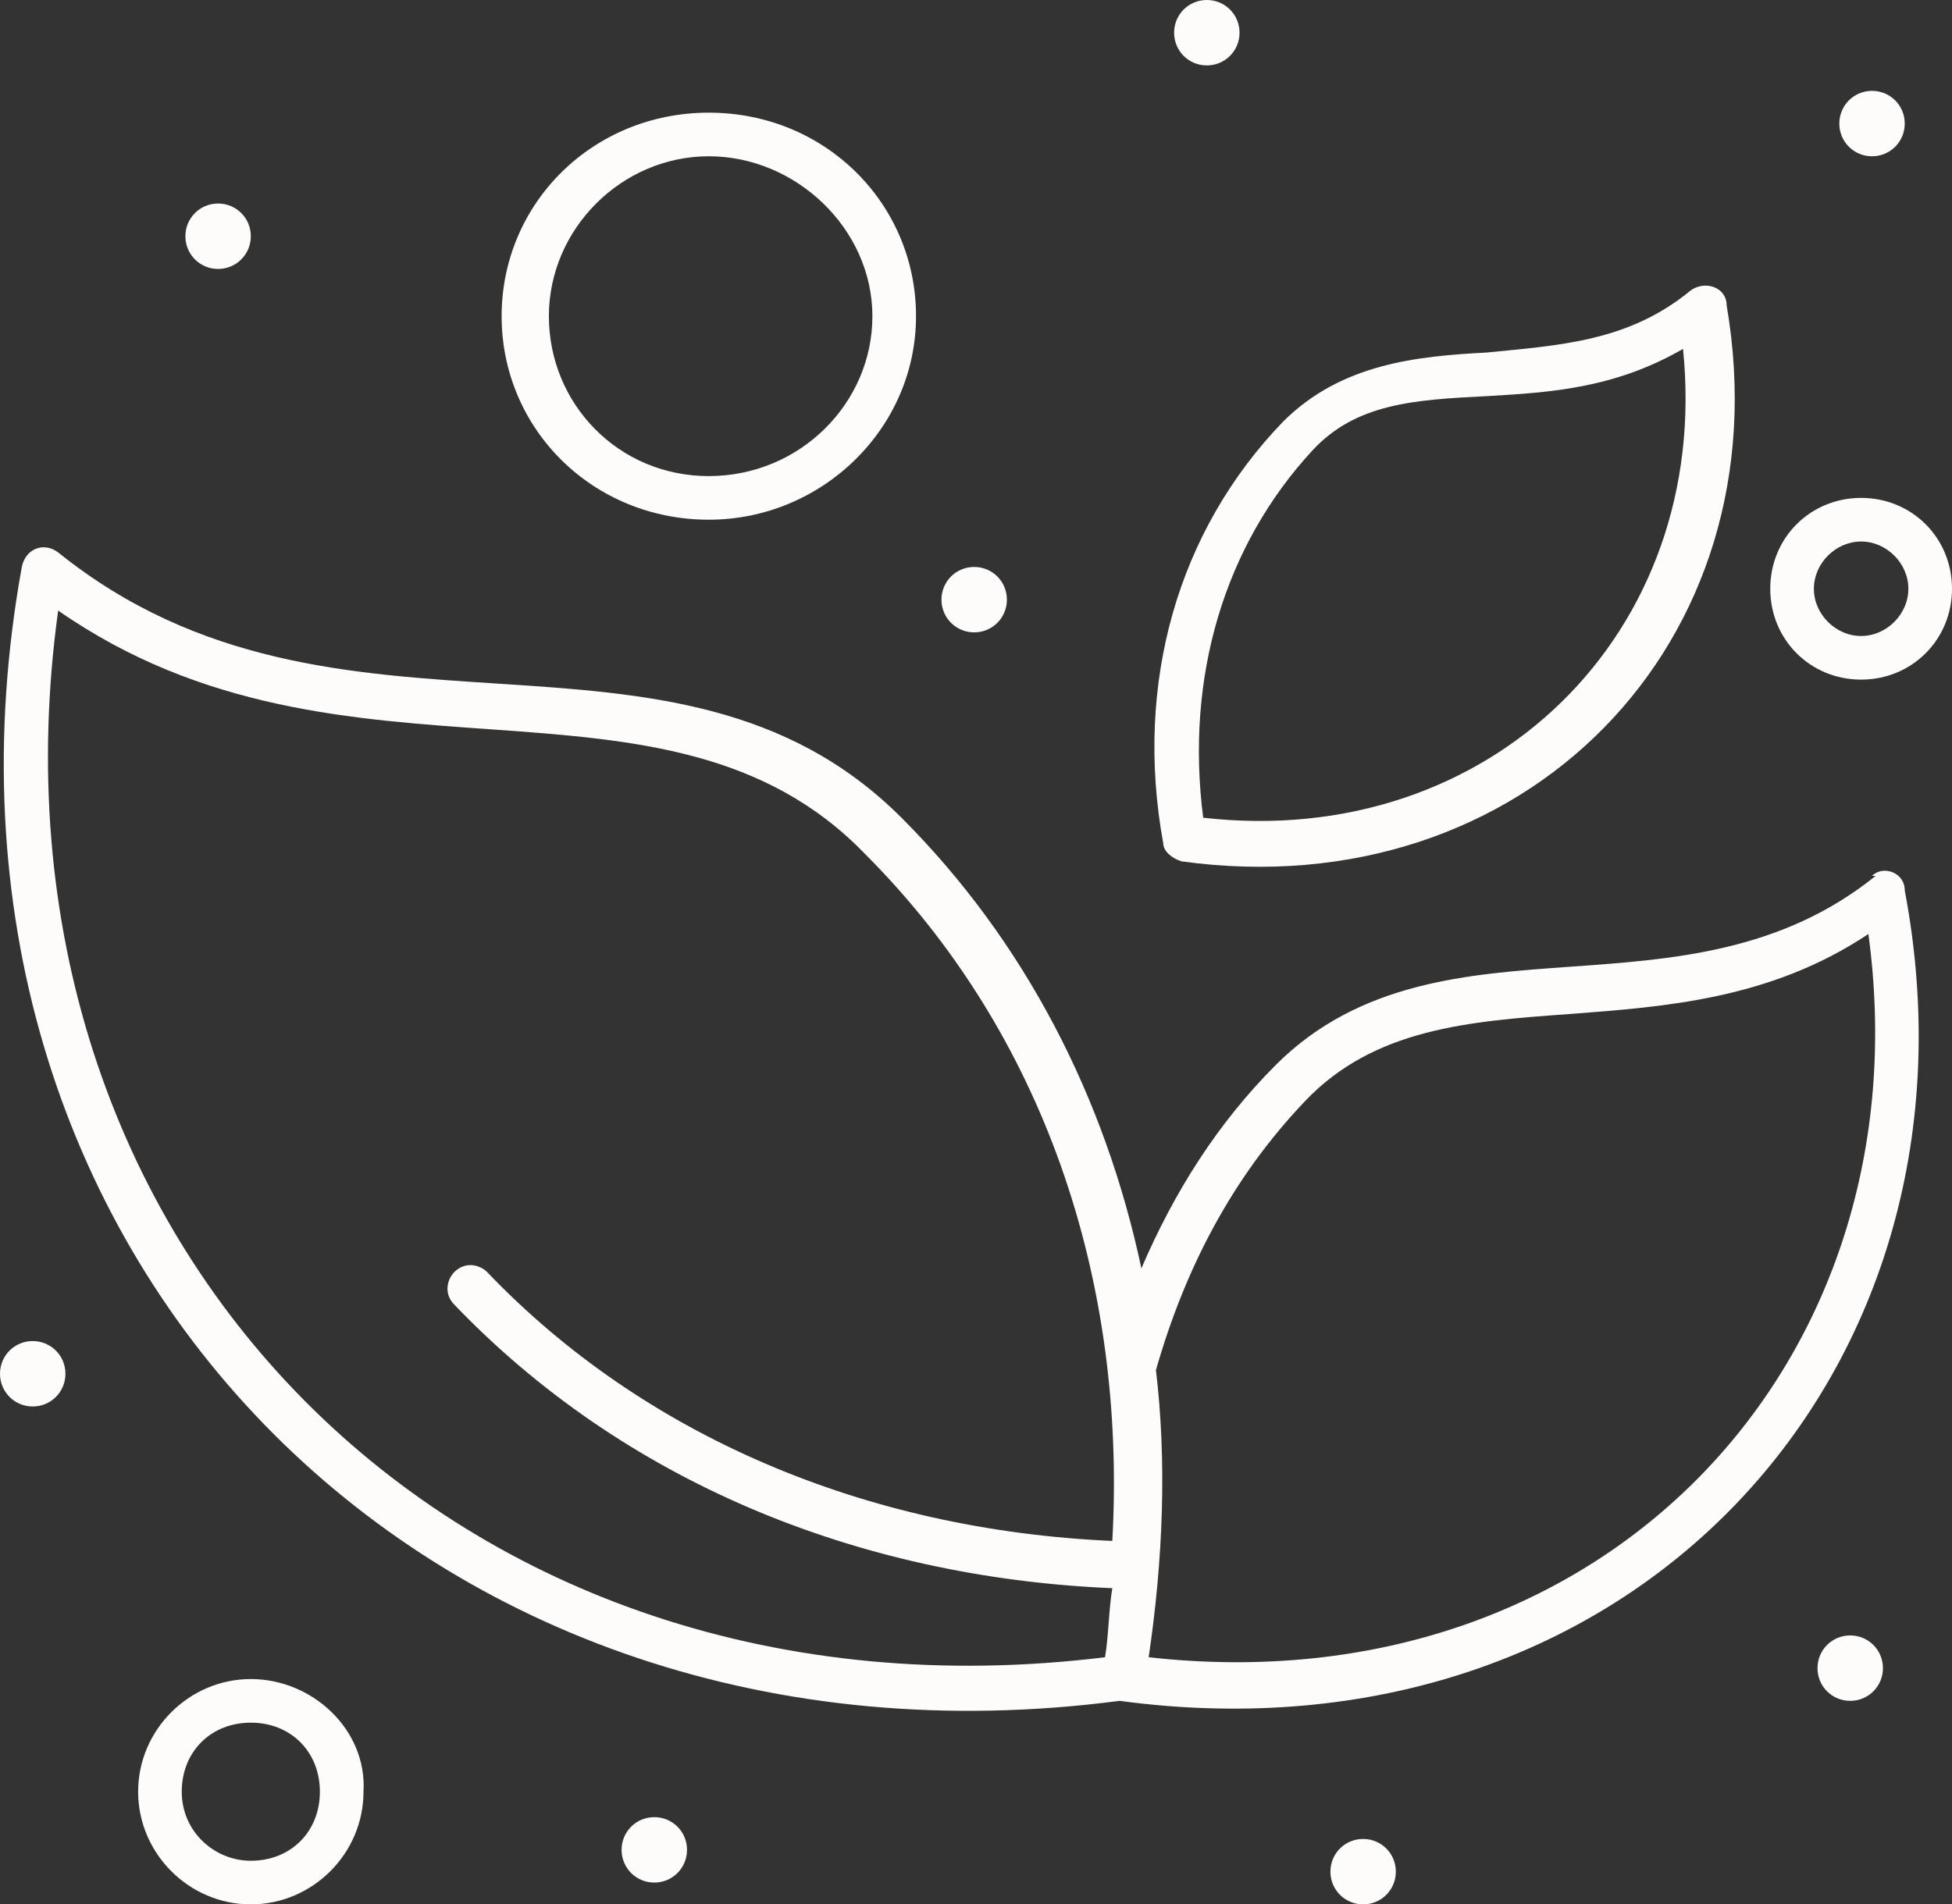 <?xml version="1.0" encoding="UTF-8"?>
<svg xmlns="http://www.w3.org/2000/svg" id="a" viewBox="0 0 53.7 52.4">
  <rect x="0" y="0" width="53.7" height="52.4" fill="#333333" stroke="none"/>
  <g id="b">
    <path d="M51.6,24.1c-2.6,2.1-5.6,2.3-8.4,2.5-2.8.2-5.8.4-8.1,2.7-1.6,1.6-2.8,3.5-3.7,5.6-1-4.7-3.2-9-6.6-12.4-6.3-6.3-15.5-1.1-23.2-7.3-.4-.3-.9-.1-1,.4-3.4,18.8,11.1,33.7,30.2,31.2,14.1,1.9,24.1-9.1,21.6-22.3,0-.5-.6-.7-.9-.4h.1ZM1.6,16.8c7.9,5.5,16.7,1,22.2,6.7,4.9,4.9,7.2,11.7,6.8,18.9-6.8-.3-12.9-2.9-17.2-7.4-.2-.2-.6-.3-.9,0-.2.2-.3.6,0,.9,4.6,4.8,11,7.5,18.1,7.8-.1.6-.1,1.3-.2,1.9C12.5,47.8-.8,34.2,1.6,16.8ZM31.6,45.6c.4-2.7.5-5.4.2-7.9.8-2.8,2.1-5.3,4.1-7.4,1.9-2,4.5-2.2,7.3-2.4,2.6-.2,5.5-.4,8.2-2.2,1.6,11.8-7.3,21.3-19.8,19.9h0Z" style="fill:#fdfcfa;"></path>
    <path d="M32.5,23.7c9.4,1.3,16.6-6,15-15.3,0-.5-.6-.7-1-.4-1.7,1.4-3.6,1.5-5.6,1.7-1.9.1-4,.3-5.6,1.9-2.9,3-4.1,7.2-3.3,11.6,0,.2.2.4.5.5h0ZM36.1,12.4c1.2-1.3,2.8-1.4,4.8-1.5,1.7-.1,3.5-.2,5.4-1.3.8,7.8-5.3,13.8-13.2,12.9-.5-3.9.6-7.5,3-10.1Z" style="fill:#fdfcfa;"></path>
    <path d="M19.5,14.3c3.1,0,5.7-2.5,5.7-5.6s-2.5-5.6-5.7-5.6-5.7,2.5-5.7,5.6,2.5,5.6,5.7,5.6ZM19.5,4.3c2.4,0,4.5,2,4.5,4.4s-2,4.4-4.5,4.4-4.4-2-4.4-4.4,2-4.4,4.4-4.4Z" style="fill:#fdfcfa;"></path>
    <path d="M6.9,46.2c-1.7,0-3.1,1.4-3.1,3.1s1.4,3.1,3.1,3.1,3.1-1.4,3.1-3.1c.1-1.7-1.4-3.1-3.1-3.1ZM6.9,51.2c-1,0-1.9-.8-1.9-1.9s.8-1.9,1.9-1.9,1.9.8,1.9,1.9-.8,1.9-1.9,1.9Z" style="fill:#fdfcfa;"></path>
    <path d="M51.2,13.7c-1.4,0-2.5,1.1-2.5,2.5s1.1,2.5,2.5,2.5,2.5-1.1,2.5-2.5-1.1-2.5-2.5-2.5ZM51.2,17.5c-.7,0-1.3-.6-1.3-1.3s.6-1.3,1.3-1.3,1.3.6,1.3,1.3-.6,1.3-1.3,1.3Z" style="fill:#fdfcfa;"></path>
    <path d="M51.5,2.5c.5,0,.9.4.9.9s-.4.9-.9.9-.9-.4-.9-.9.4-.9.9-.9Z" style="fill:#fdfcfa;"></path>
    <path d="M6,5.6c.5,0,.9.4.9.9s-.4.9-.9.9-.9-.4-.9-.9.4-.9.9-.9Z" style="fill:#fdfcfa;"></path>
    <path d="M50.9,45c.5,0,.9.4.9.9s-.4.9-.9.9-.9-.4-.9-.9.4-.9.9-.9Z" style="fill:#fdfcfa;"></path>
    <path d="M37.5,50.6c.5,0,.9.4.9.9s-.4.9-.9.9-.9-.4-.9-.9.4-.9.9-.9Z" style="fill:#fdfcfa;"></path>
    <path d="M18,50c.5,0,.9.4.9.9s-.4.9-.9.9-.9-.4-.9-.9.4-.9.9-.9Z" style="fill:#fdfcfa;"></path>
    <path d="M.9,36.9c.5,0,.9.4.9.9s-.4.9-.9.9-.9-.4-.9-.9.4-.9.9-.9Z" style="fill:#fdfcfa;"></path>
    <path d="M33.2,0c.5,0,.9.4.9.9s-.4.9-.9.9-.9-.4-.9-.9.4-.9.9-.9Z" style="fill:#fdfcfa;"></path>
    <path d="M26.8,15.6c.5,0,.9.4.9.9s-.4.9-.9.9-.9-.4-.9-.9.4-.9.9-.9Z" style="fill:#fdfcfa;"></path>
  </g>
</svg>
